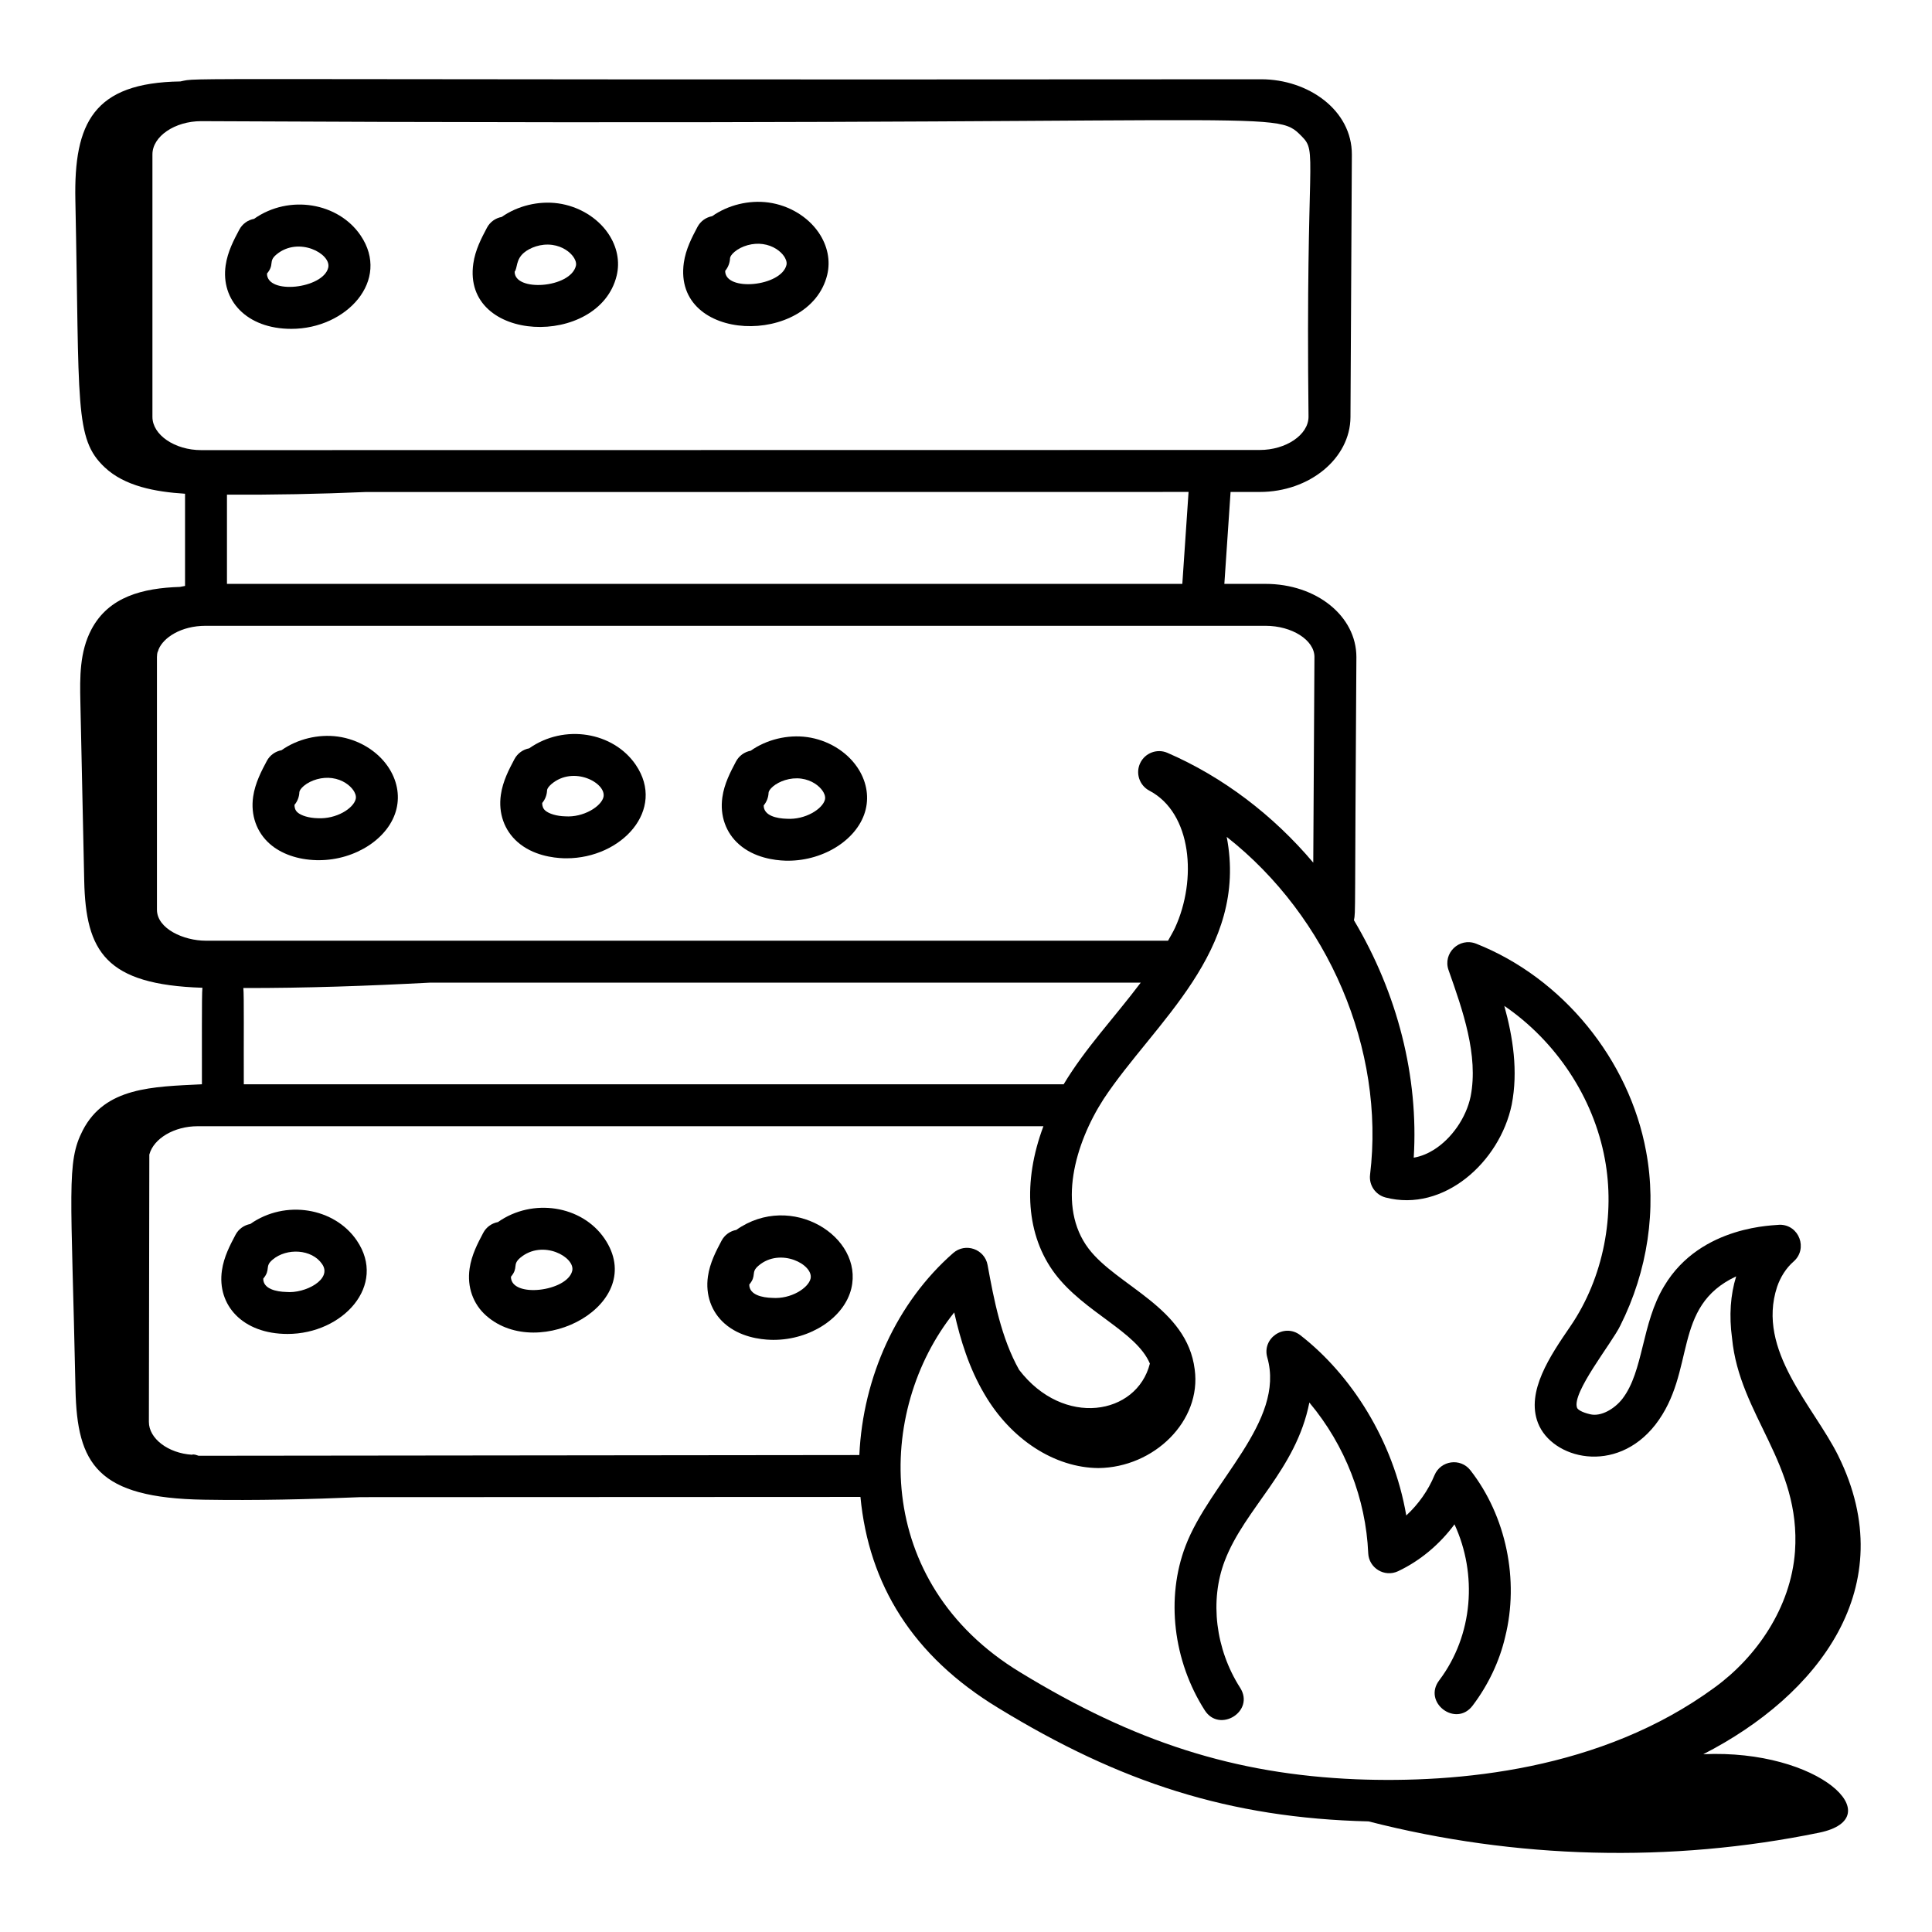 <?xml version="1.0" encoding="UTF-8"?>
<!-- Uploaded to: ICON Repo, www.iconrepo.com, Generator: ICON Repo Mixer Tools -->
<svg fill="#000000" width="800px" height="800px" version="1.1" viewBox="144 144 512 512" xmlns="http://www.w3.org/2000/svg">
 <g>
  <path d="m227.82 371.95c0.223 0.008 0.449 0.008 0.672 0.008 9.754 0 18.719-5.875 20.578-13.59 0.91-3.746 0.117-7.719-2.242-11.188-2.887-4.246-7.859-7.227-13.293-7.981-5.18-0.711-10.75 0.66-14.934 3.617-1.613 0.297-3.074 1.297-3.898 2.852-1.375 2.59-3.09 5.812-3.617 9.465-0.703 4.871 0.91 9.426 4.422 12.512 3.008 2.641 7.387 4.172 12.312 4.305zm-4.484-18.02c0.008-0.34 0.383-0.984 1.188-1.664 1.887-1.578 4.875-2.426 7.496-2.055 2.793 0.383 4.731 1.918 5.621 3.219 0.332 0.484 0.848 1.426 0.629 2.324-0.594 2.461-5.102 5.375-10.152 5.078-2.207-0.059-4.277-0.66-5.273-1.543-0.637-0.559-0.809-1.316-0.805-1.988 0.77-0.91 1.246-2.082 1.297-3.371z"/>
  <path d="m293.46 371.45c0.219 0.008 0.441 0.008 0.66 0.008 14.637 0 26.461-12.871 18.355-24.781-5.922-8.691-18.934-10.91-28.227-4.363-1.613 0.297-3.082 1.301-3.914 2.863-1.441 2.727-3.082 5.816-3.602 9.457-0.703 4.863 0.91 9.422 4.422 12.504 4.051 3.559 9.438 4.227 12.305 4.312zm-4.481-18.023c0.008-0.34 0.375-0.984 1.18-1.656 5.906-4.984 14.641-0.227 13.762 3.473-0.602 2.469-5.281 5.441-10.152 5.094-2.207-0.059-4.285-0.664-5.281-1.547-0.543-0.477-0.809-1.145-0.805-1.984 0.77-0.914 1.246-2.086 1.297-3.379z"/>
  <path d="m352.16 372.09c0.219 0.008 0.441 0.008 0.66 0.008 9.754 0 18.727-5.875 20.598-13.594 0.91-3.746 0.117-7.719-2.242-11.188-2.894-4.246-7.859-7.227-13.293-7.981-5.188-0.711-10.75 0.66-14.941 3.617-1.613 0.297-3.074 1.301-3.906 2.863-1.445 2.742-3.098 5.848-3.602 9.457-0.703 4.863 0.91 9.422 4.414 12.496 4.043 3.566 9.449 4.234 12.312 4.32zm-4.477-18.023c0.008-0.34 0.375-0.984 1.18-1.656 1.578-1.332 4.5-2.469 7.504-2.062 2.793 0.383 4.731 1.918 5.621 3.227 0.332 0.477 0.848 1.426 0.637 2.309-0.602 2.469-5.203 5.426-10.152 5.094-2.586-0.066-6.109-0.797-6.086-3.531 0.766-0.918 1.246-2.09 1.297-3.379z"/>
  <path d="m363.22 216.83c0.906-3.746 0.102-7.719-2.258-11.188-2.894-4.238-7.859-7.223-13.285-7.973-5.188-0.715-10.75 0.664-14.941 3.617-1.613 0.297-3.082 1.301-3.906 2.863-1.445 2.734-3.09 5.84-3.609 9.473-3.019 21.383 33.359 22.273 38 3.207zm-25.75-4.418c0.008-0.34 0.383-0.992 1.188-1.672 1.887-1.59 4.898-2.438 7.504-2.055 2.785 0.383 4.727 1.918 5.613 3.219 0.332 0.484 0.855 1.434 0.645 2.316-1.395 5.731-16.293 7.141-16.242 1.562 0.766-0.918 1.242-2.086 1.293-3.371z"/>
  <path d="m348.34 499.07c0.223 0.008 0.449 0.008 0.672 0.008 9.746 0 18.711-5.867 20.59-13.594 3.312-13.727-15.91-25.836-30.48-15.543-1.613 0.297-3.082 1.301-3.906 2.863-1.445 2.734-3.09 5.84-3.609 9.465-0.695 4.871 0.926 9.422 4.422 12.488 4.051 3.574 9.457 4.231 12.312 4.312zm-3.297-19.676c5.797-4.914 14.641-0.23 13.762 3.473-0.602 2.473-5.164 5.457-10.164 5.086-2.598-0.07-6.078-0.773-6.078-3.531 2.094-2.508 0.262-3.168 2.481-5.027z"/>
  <path d="m221.21 231.15c14.664 0 26.422-12.895 18.336-24.781-5.871-8.637-18.879-10.945-28.219-4.371-1.617 0.297-3.086 1.305-3.91 2.867-1.453 2.727-3.09 5.824-3.617 9.465-1.32 9.125 5.441 16.82 17.41 16.82zm-3.973-19.688c5.883-4.938 14.637-0.191 13.746 3.481-1.332 5.555-16.23 7.258-16.23 1.555 2.09-2.5 0.273-3.164 2.484-5.035z"/>
  <path d="m307.42 217.06c0.91-3.746 0.117-7.719-2.242-11.188-2.887-4.246-7.859-7.227-13.293-7.981-5.188-0.711-10.738 0.66-14.926 3.602-1.621 0.297-3.098 1.301-3.922 2.879-1.445 2.734-3.082 5.832-3.602 9.449-3.066 21.254 33.328 22.418 37.984 3.238zm-24.559-6.094c1.57-1.316 4.465-2.481 7.504-2.062 2.793 0.383 4.731 1.918 5.621 3.219 0.332 0.484 0.848 1.426 0.637 2.316-1.438 5.922-16.293 6.984-16.234 1.555 0.766-0.918 0.273-3.184 2.473-5.027z"/>
  <path d="m220.21 497.51c14.617 0 26.449-12.859 18.34-24.773-5.922-8.691-18.941-10.91-28.23-4.363-1.613 0.297-3.082 1.301-3.906 2.863-1.441 2.727-3.082 5.816-3.602 9.449-1.32 9.141 5.426 16.824 17.398 16.824zm-3.973-19.684c3.781-3.191 10.418-2.816 13.125 1.164 2.805 4.023-4.5 7.875-9.527 7.394-2.574-0.066-6.102-0.789-6.07-3.531 2.074-2.484 0.273-3.184 2.473-5.027z"/>
  <path d="m304.19 472.22c-5.996-8.781-19.062-10.828-28.227-4.356-1.613 0.297-3.082 1.301-3.906 2.863-1.445 2.734-3.09 5.84-3.609 9.457-0.703 4.856 0.91 9.414 4.422 12.504 14.082 12.387 43.059-3.223 31.32-20.469zm-22.309 5.094c5.953-4.977 14.625-0.148 13.762 3.481-1.336 5.488-16.242 7.305-16.242 1.562 2.098-2.516 0.258-3.16 2.481-5.043z"/>
  <path d="m506.59 555.6c0.168 3.973 4.34 6.484 7.93 4.781 5.848-2.769 11.004-7.106 14.934-12.414 6.094 13.176 4.992 29.359-4.051 41.344-4.438 5.856 4.414 12.562 8.855 6.699 4.144-5.469 7.133-11.785 8.617-18.168 3.793-15.129 0.262-32.066-9.195-44.191-2.652-3.394-7.902-2.609-9.523 1.297-1.664 4.031-4.289 7.727-7.481 10.672-3.406-19.934-14.703-37.41-28.082-47.781-4.258-3.281-10.227 0.793-8.746 5.918 4.844 16.988-15.219 32.988-21.668 49.938-5.254 13.738-3.301 30.438 5.102 43.57 3.906 6.086 13.352 0.246 9.363-5.992-6.535-10.215-8.105-23.102-4.082-33.621 5.332-13.996 18.887-24.035 22.43-41.973 0.004 0.004-0.008-0.008 0.035 0.043 0.023 0.031 0.047 0.062 0.07 0.098 9.367 11.223 14.863 25.355 15.492 39.781z"/>
  <path d="m631.16 529.79c-6.5-13.133-21.738-27.863-16.223-44.73 0.879-2.578 2.352-4.969 4.387-6.746 3.856-3.379 1.469-9.746-3.652-9.746-0.793 0.203-20.898-0.109-30.629 16.223-6.07 9.98-5.426 22.582-11.121 29.941-2.004 2.57-5.594 4.773-8.523 4.059-2.266-0.527-3.277-1.25-3.457-1.707-1.523-3.93 9.277-17.234 11.445-21.777 7.273-14.465 9.703-30.859 6.852-46.152-4.473-24.398-22.168-46.023-45.07-55.082-4.481-1.727-8.863 2.543-7.285 7.019 3.734 10.578 7.973 22.566 5.848 33.469-1.172 5.637-5.016 11.191-9.797 14.168-1.367 0.848-3.184 1.715-5.281 2.062 1.316-21.422-4.262-43.461-15.848-62.926 0.484-2.492 0.168 0.578 0.652-69.719 0-10.883-10.586-19.414-24.094-19.414h-10.898l1.648-24.359h7.731c13.195 0 23.984-8.898 24.043-19.832l0.367-69.523c0.074-11.824-11.562-20.012-24.043-20.012-298.45 0.234-280.69-0.555-286.42 0.578-23.027 0.332-28.246 11.016-27.82 31.449 1.137 54.488-0.328 63.188 7.777 70.816 5.273 4.965 13.281 6.492 21.289 6.996v24.434c-0.453 0.082-0.906 0.156-1.352 0.258-9.797 0.316-18.844 2.547-23.453 11.254-3.16 5.965-3.074 12.723-2.934 19.238 0.34 15.793 0.68 31.59 1.02 47.383 0.402 18.789 5.699 27.535 31.324 28.355-0.223 1.793-0.094 16.418-0.133 25.578-13.008 0.648-25.664 0.719-31.59 12.234-4.371 8.496-3.019 15.723-1.914 68.59 0.414 19.863 5.785 28.801 34.066 29.27 13.836 0.227 27.664-0.094 41.484-0.68l132.47-0.059c2.219 23.207 13.824 42.16 36.52 55.926 32.262 19.723 61.211 29.168 98.148 30.062 38.891 9.98 80.059 11.074 119.39 2.992 19.121-3.926 0.082-22.191-30.699-20.797 30.316-15.512 52.973-44.328 35.77-79.094zm-138.82-211.68-0.312 54.5c-10.688-12.656-24.012-22.754-38.637-29.098-2.727-1.188-5.926 0-7.223 2.699-1.289 2.691-0.219 5.926 2.426 7.32 11.309 5.953 12.648 23.594 6.816 36.309-0.551 1.188-1.234 2.305-1.867 3.453h-255.05c-5.758 0-12.902-3.152-12.902-8.227v-66.926c0-0.586 0.094-1.113 0.152-1.289 0.16-0.332 0.195-0.398 0.289-0.758 1.258-3.106 5.941-6.25 12.461-6.25h280.87c7.035-0.004 12.98 3.797 12.98 8.266zm-35.012-19.383h-253.18v-23.648c12.215 0.086 24.426-0.164 36.633-0.684l218.2-0.027zm31.578-118.67c4.434 4.465 1.062 4.07 1.867 74.414-0.027 4.754-5.949 8.777-12.93 8.777l-280.51 0.039c-7.012 0-12.938-4.039-12.938-8.812v-69.562c0-4.773 5.926-8.805 12.938-8.805 288.45 1.473 284.2-3.465 291.57 3.949zm-280.41 225.78c16.523 0.031 33.035-0.559 49.535-1.43h188.28c-7.098 9.414-14.637 17.309-20.43 26.945h-217.27c-0.047-11.703 0.094-23.59-0.121-25.516zm212.02 36.629c-5.547 14.797-4.57 29.008 3.125 39.156 7.762 10.203 21.48 15.219 25.09 23.738-3.469 13.699-22.895 17.008-34.652 1.664-4.758-8.449-6.691-18.68-8.355-27.773-0.758-4.215-5.867-6.039-9.125-3.176-14.91 13.066-23.906 32.77-24.863 53.527l-175.11 0.191c-0.578-0.188-1.25-0.484-1.781-0.273-6.293-0.414-11.387-4.289-11.387-8.691 0-0.742 0.125-75.605 0.117-70.855 1.137-4.285 6.637-7.512 12.785-7.512zm-23.637 49.344c1.641 7.285 3.941 14.773 8.008 21.641 7.004 12.012 18.602 19.52 30.215 19.602 14.742-0.156 27.375-12.488 25.504-26.156-2.047-16.461-20.543-22.031-28.117-31.996-8.426-11.109-3.609-27.855 3.957-39.613 13.379-20.27 38.484-39.199 32.645-69.504 26.895 21.16 42.008 56.285 37.992 89.523-0.34 2.766 1.426 5.348 4.117 6.043 15.371 3.996 30.25-9.355 33.422-24.602 1.738-8.922 0.324-17.898-1.961-26.176 13.645 9.328 23.645 24.223 26.648 40.605 2.703 14.512-0.184 31.254-9.203 44.395-5.246 7.668-11.766 17.207-8.523 25.535 3.688 9.508 20.625 13.859 31.113 0.449 10.938-14.156 4.211-31.297 21.41-39.301-1.52 4.871-1.91 10.41-1.094 16.359 1.949 20.496 18.293 33.188 16.684 56.516-1.082 14.926-10.27 28.051-21.258 36.039-30.027 22.055-68.266 25.418-95.109 24.355-32.051-1.348-58.664-9.824-89.008-28.375-39.168-23.781-38.277-69.328-17.441-95.34z"/>
 </g>
</svg>
